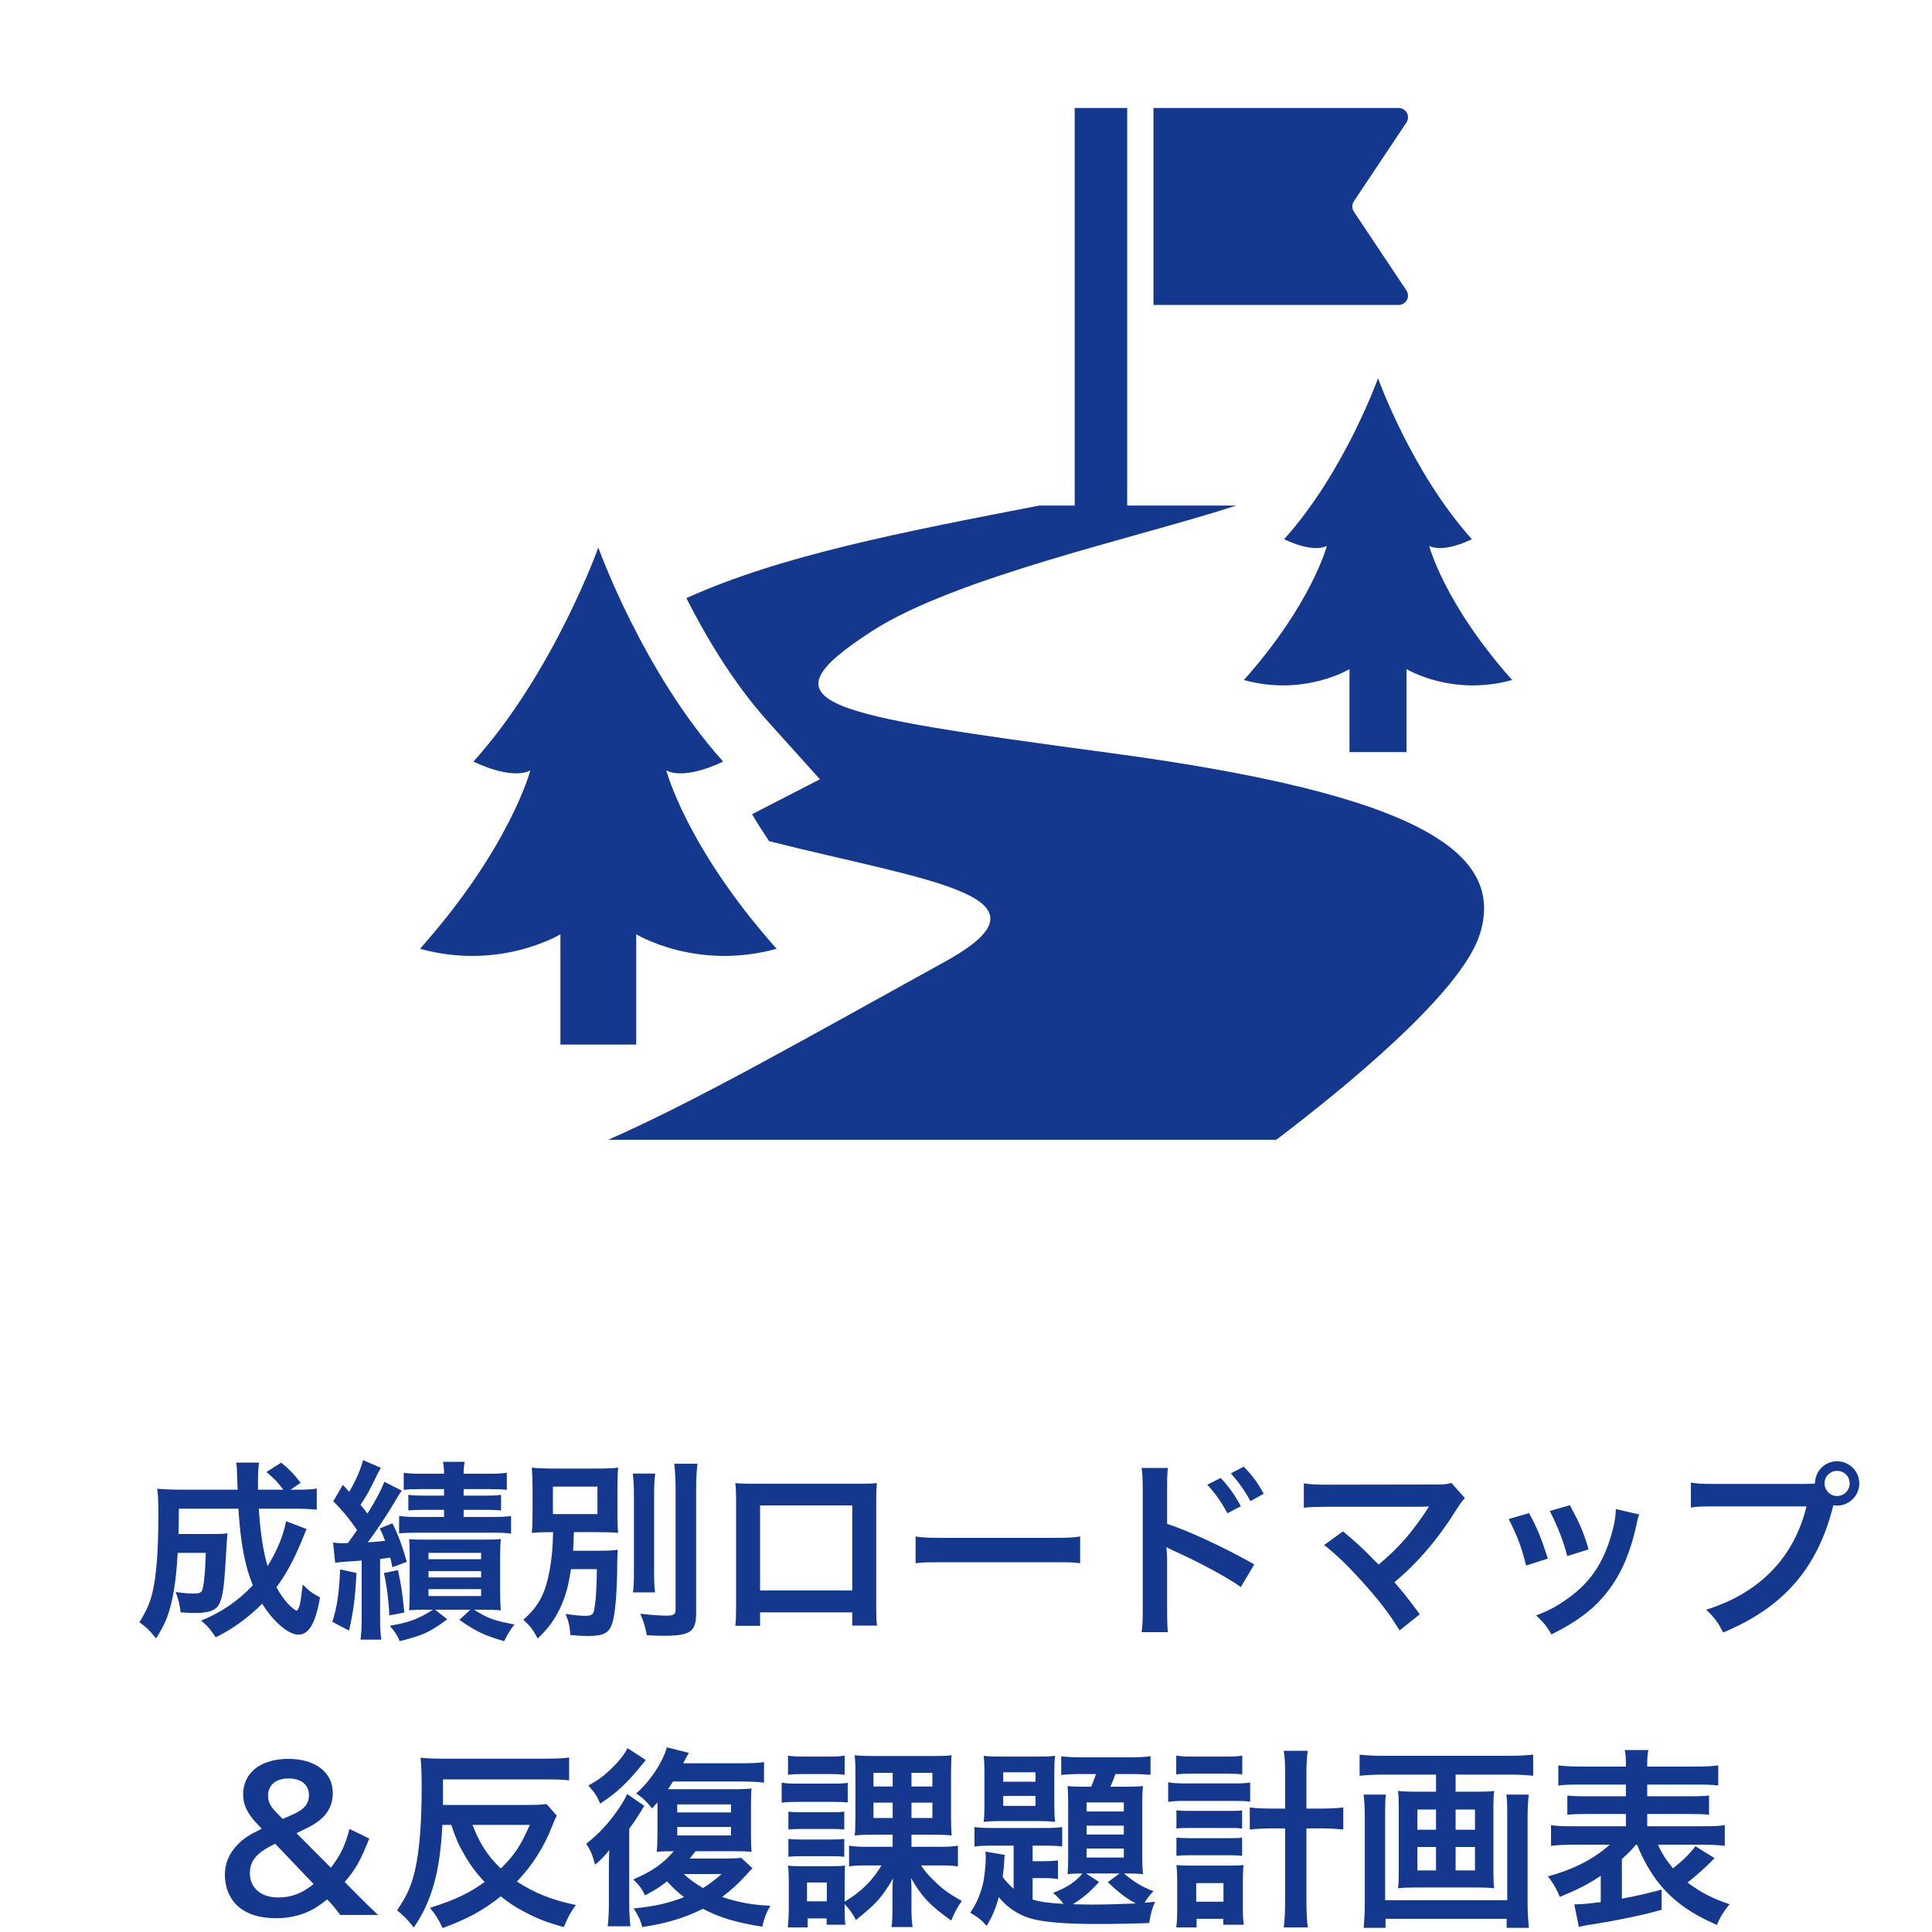 <svg width="161" height="161" viewBox="0 0 161 161" fill="none" xmlns="http://www.w3.org/2000/svg">
<path d="M122.656 44.932C117.628 39.343 114.835 31.521 114.835 31.521C114.835 31.521 112.041 39.343 107.011 44.932C107.011 44.932 109.316 46.118 110.574 45.489C110.574 45.489 109.316 50.311 103.658 56.667C108.686 58.062 112.458 55.758 112.458 55.758V62.673H114.275H115.392H117.211V55.758C117.211 55.758 120.981 58.062 126.009 56.667C120.352 50.311 119.097 45.489 119.097 45.489C120.352 46.118 122.656 44.932 122.656 44.932Z" fill="#13388E"/>
<path d="M92.7 62.773C68.22 59.471 63.226 58.694 72.671 52.59C79.657 48.075 95.056 44.742 103.023 42.129H93.933V9H89.558V42.129H86.61C75.154 44.349 65.055 46.285 57.199 49.845C58.803 53.012 61.097 56.907 63.982 60.111L68.326 64.939L62.673 67.85C63.071 68.536 63.557 69.299 64.087 70.095C77.194 73.415 88.713 74.635 78.79 80.115C66.364 86.979 58.023 91.738 50.695 94.98H106.361C111.957 90.732 121.725 82.778 123.298 77.913C125.523 71.032 118.204 66.216 92.7 62.773Z" fill="#13388E"/>
<path d="M53.018 77.855C53.018 77.855 58.032 80.919 64.718 79.064C57.196 70.612 55.525 64.203 55.525 64.203C57.196 65.039 60.26 63.461 60.26 63.461C53.574 56.03 49.86 45.63 49.86 45.63C49.86 45.63 46.145 56.03 39.458 63.461C39.458 63.461 42.522 65.039 44.194 64.203C44.194 64.203 42.522 70.612 35 79.064C41.686 80.919 46.701 77.855 46.701 77.855V87.049H49.117H50.601H53.019V77.855H53.018Z" fill="#13388E"/>
<path d="M117.243 25.002C117.377 24.754 117.362 24.445 117.204 24.207L112.821 17.635C112.65 17.376 112.65 17.037 112.821 16.776L117.204 10.206C117.362 9.966 117.377 9.66 117.243 9.409C117.106 9.158 116.843 9 116.558 9H96.123V25.414H116.558C116.843 25.414 117.105 25.253 117.243 25.002Z" fill="#13388E"/>
<path d="M23.836 126.764L25.548 127.42C25.452 127.66 25.452 127.66 25.196 128.268C24.492 129.996 23.852 131.164 23.036 132.268C23.34 132.828 23.66 133.276 23.996 133.644C24.268 133.932 24.62 134.22 24.716 134.22C24.78 134.22 24.844 134.124 24.924 133.916C25.036 133.548 25.036 133.548 25.228 132.044C25.772 132.588 25.98 132.748 26.668 133.116C26.3 135.276 25.74 136.22 24.86 136.22C24.044 136.22 22.78 135.148 21.852 133.644C20.652 134.828 19.404 135.74 17.98 136.444C17.484 135.708 17.308 135.516 16.764 135.052C18.444 134.364 19.852 133.404 21.068 132.108C20.396 130.46 20.044 128.54 19.868 125.724H14.908C14.892 127.26 14.892 127.26 14.876 127.836H17.82C18.38 127.836 18.62 127.82 18.956 127.772C18.924 128.06 18.892 128.508 18.86 129.132C18.7 132.012 18.604 132.86 18.332 133.532C18.076 134.172 17.5 134.412 16.268 134.412C15.82 134.412 15.564 134.396 15.052 134.364C14.972 133.676 14.876 133.292 14.636 132.668C15.484 132.78 15.724 132.796 16.188 132.796C16.684 132.796 16.828 132.7 16.908 132.3C17.036 131.74 17.116 130.7 17.148 129.404H14.812C14.7 131.228 14.556 132.332 14.316 133.42C14.028 134.7 13.708 135.42 13.004 136.54C12.508 135.9 12.188 135.596 11.612 135.18C12.172 134.316 12.508 133.564 12.716 132.652C13.036 131.308 13.196 129.18 13.196 126.332C13.196 125.1 13.18 124.7 13.1 124.06C13.676 124.108 14.332 124.14 15.164 124.14H19.804C19.788 124.012 19.788 123.596 19.756 122.892C19.74 122.3 19.74 122.236 19.676 121.884H21.58C21.532 122.22 21.5 122.876 21.5 123.404C21.5 123.548 21.5 123.98 21.5 124.14H23.612C23.164 123.548 22.86 123.212 22.204 122.668L23.436 121.884C24.172 122.508 24.444 122.78 25.052 123.564L24.22 124.14H24.7C25.548 124.14 25.98 124.124 26.396 124.044V125.804C25.868 125.756 25.26 125.724 24.444 125.724H21.564C21.708 127.82 21.932 129.292 22.3 130.508C23.1 129.212 23.644 127.884 23.836 126.764ZM27.932 130.236L27.756 128.54C28.092 128.588 28.236 128.604 28.508 128.604C28.62 128.604 28.636 128.604 28.988 128.588C29.404 128.028 29.404 128.028 29.756 127.5C29.036 126.476 28.62 125.964 27.772 125.1L28.572 123.74C28.732 123.916 28.908 124.108 29.1 124.316C29.644 123.404 30.076 122.412 30.252 121.676L31.74 122.316C31.628 122.508 31.58 122.604 31.42 122.908C30.844 124.124 30.588 124.572 30.044 125.404C30.348 125.772 30.444 125.884 30.62 126.14C31.372 124.924 31.772 124.156 32.028 123.484L33.484 124.22C33.292 124.476 33.228 124.588 32.828 125.26C32.316 126.14 31.228 127.772 30.652 128.524C31.276 128.492 31.452 128.476 32.092 128.396C31.964 128.06 31.9 127.884 31.644 127.372L32.7 126.94C33.164 127.852 33.532 128.844 33.9 130.156L32.7 130.604C32.62 130.22 32.588 130.06 32.524 129.804C32.172 129.852 32.044 129.868 31.676 129.916V134.812C31.676 135.644 31.708 136.124 31.772 136.636H30.044C30.108 136.14 30.14 135.628 30.14 134.812V130.044C29.116 130.124 29.116 130.124 29.004 130.124C28.38 130.172 28.268 130.172 27.932 130.236ZM37.004 124.092H35.068C34.332 124.092 33.996 124.108 33.644 124.156V122.732C34.092 122.796 34.492 122.812 35.148 122.812H37.004C37.004 122.348 36.972 122.14 36.924 121.82H38.732C38.668 122.124 38.636 122.332 38.636 122.812H40.716C41.388 122.812 41.772 122.796 42.236 122.732V124.156C41.884 124.108 41.532 124.092 40.78 124.092H38.636V124.636H40.412C41.004 124.636 41.388 124.62 41.756 124.572V125.868C41.356 125.836 41.084 125.82 40.428 125.82H38.636V126.412H41.1C41.756 126.412 42.14 126.396 42.588 126.332V127.804C42.108 127.74 41.724 127.724 41.1 127.724H34.812C34.108 127.724 33.596 127.74 33.26 127.788V126.332C33.724 126.396 34.028 126.412 34.796 126.412H37.004V125.82H35.404C34.732 125.82 34.444 125.836 34.028 125.868V124.572C34.396 124.62 34.796 124.636 35.388 124.636H37.004V124.092ZM36.092 134.14H35.452C34.924 134.14 34.684 134.14 34.092 134.188C34.124 133.804 34.14 133.26 34.14 132.684V129.612C34.14 128.956 34.124 128.652 34.092 128.268C34.492 128.3 34.748 128.3 35.42 128.3H40.364C41.1 128.3 41.34 128.3 41.74 128.252C41.692 128.668 41.676 129.148 41.676 129.756V132.604C41.676 133.244 41.692 133.74 41.74 134.188C41.196 134.156 40.908 134.14 40.412 134.14H39.5C40.636 134.86 41.212 135.068 42.876 135.372C42.556 135.772 42.316 136.14 42.012 136.764C40.38 136.3 39.596 135.916 38.284 134.988L39.196 134.14H36.252L37.276 134.94C35.788 136.028 35.324 136.252 33.308 136.764C33.132 136.316 32.86 135.9 32.476 135.484C34.124 135.196 34.812 134.94 36.092 134.14ZM35.708 129.404V129.932H40.092V129.404H35.708ZM35.708 130.924V131.452H40.092V130.924H35.708ZM35.708 132.428V133.004H40.092V132.428H35.708ZM28.348 130.78L29.708 131.084C29.596 133.164 29.468 134.22 29.084 135.884L27.692 135.148C28.092 133.916 28.252 132.828 28.348 130.78ZM31.996 131.084L33.164 130.844C33.452 132.188 33.532 132.732 33.692 134.38L32.444 134.62C32.396 133.436 32.236 132.156 31.996 131.084ZM49.74 130.764H47.58C47.356 132.22 47.116 133.084 46.668 134.028C46.172 135.036 45.692 135.692 44.812 136.54C44.396 135.772 44.204 135.532 43.612 134.972C44.908 133.852 45.468 132.764 45.82 130.764C45.996 129.756 46.06 128.988 46.092 127.676C45.148 127.676 44.828 127.692 44.316 127.74C44.364 127.18 44.38 126.812 44.38 125.996V124.06C44.38 123.244 44.364 122.908 44.316 122.3C44.812 122.364 45.388 122.38 46.316 122.38H49.548C50.572 122.38 51.068 122.364 51.516 122.3C51.468 122.86 51.452 123.212 51.452 123.996V126.076C51.452 127.052 51.468 127.372 51.516 127.74C50.988 127.692 50.412 127.676 49.5 127.676H47.82C47.804 128.54 47.788 128.62 47.756 129.228H49.964C50.62 129.228 51.052 129.212 51.484 129.148C51.452 129.468 51.452 129.628 51.436 130.268C51.436 132.492 51.276 134.46 51.036 135.228C50.764 136.092 50.332 136.332 48.956 136.332C48.604 136.332 48.236 136.316 47.532 136.252C47.484 135.532 47.372 135.068 47.132 134.492C47.884 134.604 48.332 134.652 48.812 134.652C49.26 134.652 49.436 134.54 49.5 134.22C49.644 133.548 49.724 132.428 49.74 130.764ZM46.076 123.884V126.172H49.788V123.884H46.076ZM52.732 122.796H54.604C54.524 123.324 54.508 123.804 54.508 124.748V130.796C54.508 131.82 54.524 132.22 54.588 132.7H52.748C52.812 132.236 52.828 131.9 52.828 130.828V124.748C52.828 123.836 52.796 123.292 52.732 122.796ZM56.188 121.98H58.124C58.044 122.62 58.012 123.244 58.012 124.156V134.38C58.012 135.996 57.564 136.316 55.228 136.316C54.876 136.316 54.652 136.3 53.9 136.268C53.772 135.564 53.628 135.084 53.356 134.476C54.284 134.588 55.068 134.636 55.532 134.636C56.14 134.636 56.3 134.54 56.3 134.156V124.156C56.3 123.388 56.268 122.684 56.188 121.98ZM71.02 134.364H63.34V135.484H61.276C61.324 135.1 61.34 134.716 61.34 134.108V124.94C61.34 124.332 61.324 124.028 61.276 123.596C61.66 123.628 61.996 123.644 62.636 123.644H71.724C72.412 123.644 72.7 123.628 73.068 123.596C73.036 124.012 73.02 124.332 73.02 124.924V134.076C73.02 134.668 73.036 135.1 73.084 135.468H71.02V134.364ZM71.02 132.54V125.452H63.34V132.54H71.02ZM76.3 130.268V128.044C77.004 128.14 77.308 128.156 78.892 128.156H87.42C89.004 128.156 89.308 128.14 90.012 128.044V130.268C89.372 130.188 89.196 130.188 87.404 130.188H78.908C77.116 130.188 76.94 130.188 76.3 130.268ZM97.324 136.012H95.132C95.196 135.564 95.228 135.132 95.228 134.22V123.964C95.212 123.036 95.196 122.716 95.132 122.332H97.324C97.276 122.764 97.26 123.068 97.26 124.012V126.988C99.116 127.596 101.996 128.94 104.524 130.364L103.404 132.252C102.284 131.452 100.012 130.22 97.74 129.196C97.372 129.02 97.324 129.004 97.196 128.924C97.244 129.372 97.26 129.644 97.26 130.012V134.236C97.26 135.1 97.276 135.548 97.324 136.012ZM100.604 123.724L101.724 123.164C102.428 123.916 102.86 124.524 103.404 125.516L102.284 126.108C101.756 125.132 101.308 124.492 100.604 123.724ZM105.308 124.476L104.204 125.1C103.724 124.22 103.196 123.468 102.572 122.78L103.644 122.22C104.364 122.956 104.812 123.564 105.308 124.476ZM110.348 128.748L111.916 127.612C112.764 128.316 113.244 128.748 113.9 129.388C114.78 130.284 114.78 130.284 114.892 130.38C115.724 129.676 116.396 129.036 116.988 128.364C117.676 127.596 118.556 126.396 118.94 125.756C118.988 125.676 118.988 125.676 119.036 125.612C119.052 125.564 119.052 125.564 119.068 125.532C118.908 125.548 118.668 125.564 118.332 125.564H112.508C111.932 125.564 111.468 125.564 110.7 125.564C109.404 125.58 109.244 125.58 108.652 125.644V123.612C109.276 123.708 109.644 123.724 110.732 123.724L119.628 123.708C120.316 123.708 120.556 123.692 120.956 123.58L122.076 124.844C121.836 125.1 121.74 125.212 121.372 125.788C119.852 128.236 118.172 130.204 116.204 131.852C116.876 132.62 117.484 133.388 118.316 134.524L116.636 135.868C115.74 134.428 114.892 133.324 113.548 131.836C112.316 130.476 111.516 129.692 110.348 128.748ZM125.724 126.588L127.42 126.092C128.092 127.324 128.412 128.092 128.988 129.884L127.18 130.46C126.764 128.844 126.444 127.996 125.724 126.588ZM129.148 125.916L130.828 125.436C131.676 127.02 131.98 127.724 132.38 129.116L130.604 129.676C130.3 128.46 129.82 127.228 129.148 125.916ZM134.652 125.756L136.604 126.204C136.508 126.444 136.476 126.524 136.38 127.02C135.916 129.196 135.196 130.956 134.172 132.348C132.988 133.964 131.66 135.004 129.292 136.204C128.876 135.5 128.684 135.26 128.012 134.62C129.132 134.188 129.788 133.836 130.732 133.148C132.604 131.788 133.676 130.156 134.364 127.596C134.572 126.812 134.652 126.252 134.652 125.756ZM142.956 123.66H150.3C150.78 123.66 150.972 123.644 151.244 123.628C151.26 122.588 152.06 121.772 153.084 121.772C154.108 121.772 154.94 122.604 154.94 123.612C154.94 124.636 154.108 125.468 153.084 125.468C152.988 125.468 152.892 125.452 152.78 125.436C151.484 130.668 148.652 133.932 143.596 136.044C143.18 135.212 142.908 134.844 142.188 134.14C146.62 132.764 149.516 129.788 150.54 125.532H142.924C141.74 125.532 141.436 125.548 140.908 125.628V123.548C141.484 123.644 141.868 123.66 142.956 123.66ZM153.084 122.572C152.508 122.572 152.044 123.036 152.044 123.612C152.044 124.188 152.508 124.668 153.084 124.668C153.676 124.668 154.14 124.188 154.14 123.612C154.14 123.036 153.676 122.572 153.084 122.572ZM31.508 159.58H28.356C28.036 159.148 27.764 158.812 27.524 158.556L27.268 158.284C26.452 158.924 26.02 159.18 25.364 159.436C24.644 159.708 23.876 159.852 23.012 159.852C21.572 159.852 20.436 159.468 19.7 158.732C19.092 158.124 18.74 157.228 18.74 156.252C18.74 155.276 19.076 154.476 19.796 153.724C20.308 153.196 20.756 152.908 21.812 152.396L21.332 151.884C20.58 151.068 20.26 150.364 20.26 149.532C20.26 147.724 21.732 146.572 24.036 146.572C26.26 146.572 27.732 147.692 27.732 149.404C27.732 150.412 27.316 151.212 26.436 151.836C26.084 152.092 25.716 152.284 24.708 152.764L27.572 155.644C28.388 154.572 28.756 153.82 29.124 152.412L30.772 153.212C30.02 155.1 29.636 155.772 28.724 156.828L29.892 158.012C30.404 158.524 30.772 158.892 31.508 159.58ZM23.012 151.02L23.556 151.58C24.596 151.132 24.788 151.036 25.044 150.86C25.524 150.524 25.748 150.124 25.748 149.596C25.748 148.732 25.092 148.204 24.052 148.204C22.996 148.204 22.34 148.748 22.34 149.628C22.34 150.156 22.516 150.508 23.012 151.02ZM26.132 157.004L22.932 153.644C22.132 154.044 21.828 154.236 21.476 154.572C21.044 154.972 20.82 155.484 20.82 156.076C20.82 157.324 21.748 158.124 23.188 158.124C24.292 158.124 25.188 157.772 26.132 157.004ZM37.604 152.076H36.868C36.756 154.14 36.532 155.66 36.18 156.94C35.78 158.364 35.236 159.548 34.484 160.62C33.892 159.884 33.684 159.692 33.092 159.196C33.956 157.9 34.276 157.164 34.596 155.804C34.964 154.156 35.14 151.9 35.14 148.876C35.14 147.852 35.108 147.02 35.044 146.476C35.652 146.54 36.116 146.556 36.916 146.556H45.46C46.42 146.556 46.964 146.524 47.428 146.46V148.364C46.9 148.3 46.42 148.284 45.46 148.284H36.916V149.804C36.916 149.916 36.916 150.028 36.916 150.412H43.876C44.724 150.412 45.14 150.396 45.54 150.332L46.404 151.308C46.244 151.596 46.228 151.628 46.02 152.156C45.332 153.932 44.356 155.452 43.076 156.796C44.516 157.74 46.068 158.364 47.988 158.748C47.508 159.42 47.348 159.724 46.98 160.588C45.556 160.204 44.66 159.852 43.444 159.18C42.82 158.844 42.356 158.524 41.732 158.028C40.308 159.18 38.884 159.948 36.884 160.668C36.516 159.884 36.276 159.516 35.828 158.988C37.892 158.332 39.044 157.804 40.388 156.828C39.732 156.14 39.22 155.468 38.692 154.556C38.212 153.724 38.004 153.26 37.604 152.076ZM44.148 152.076H39.38C39.94 153.564 40.612 154.636 41.732 155.708C42.868 154.604 43.412 153.772 44.148 152.076ZM61.764 154.812L62.708 155.692C62.468 155.932 62.404 155.996 62.18 156.252C61.524 156.972 60.964 157.484 60.18 158.076C61.476 158.524 62.692 158.748 64.196 158.812C63.86 159.388 63.684 159.852 63.524 160.556C61.316 160.204 60.02 159.82 58.58 159.068C57.012 159.836 55.556 160.284 53.524 160.588C53.38 160.028 53.188 159.612 52.804 159.036C54.564 158.86 55.652 158.62 57.012 158.092C56.452 157.676 56.196 157.436 55.588 156.78C54.996 157.244 54.628 157.484 53.748 157.948C53.492 157.388 53.236 157.068 52.772 156.62C54.34 155.948 55.252 155.308 56.148 154.268C55.364 154.268 55.092 154.284 54.724 154.316C54.772 153.964 54.788 153.484 54.788 152.748V150.604C54.788 150.54 54.788 150.508 54.788 150.204C54.628 150.38 54.564 150.46 54.34 150.7C53.844 150.092 53.572 149.82 53.012 149.452C54.164 148.46 55.236 146.844 55.572 145.612L57.412 146.076C57.268 146.3 57.204 146.412 56.932 146.94H61.716C62.66 146.94 63.236 146.908 63.668 146.844V148.556C63.268 148.492 62.58 148.46 61.764 148.46H56.084C55.924 148.716 55.86 148.812 55.668 149.1C55.892 149.1 55.972 149.1 56.244 149.1H61.06C61.924 149.1 62.196 149.084 62.628 149.036C62.596 149.372 62.58 149.676 62.58 150.62V152.716C62.58 153.564 62.596 153.916 62.628 154.316C62.228 154.284 61.924 154.268 61.252 154.268H57.956C57.748 154.54 57.684 154.636 57.476 154.876H60.532C61.14 154.876 61.476 154.86 61.764 154.812ZM60.132 156.172H56.98C57.412 156.572 57.892 156.924 58.58 157.34C59.108 157.02 59.46 156.748 60.132 156.172ZM56.436 150.364V151.036H60.916V150.364H56.436ZM56.436 152.252V152.956H60.916V152.252H56.436ZM52.292 145.676L53.812 146.668C53.716 146.796 53.684 146.828 53.556 146.988C52.244 148.604 51.412 149.388 50.02 150.3C49.764 149.692 49.556 149.372 49.028 148.796C49.812 148.364 50.164 148.108 50.708 147.612C51.524 146.86 52.036 146.22 52.292 145.676ZM52.436 152.396V158.492C52.436 159.292 52.468 159.948 52.532 160.524H50.644C50.708 159.996 50.74 159.324 50.74 158.524V155.868C50.74 155.292 50.74 155.068 50.772 154.172C50.372 154.684 50.116 154.956 49.588 155.388C49.412 154.684 49.22 154.204 48.852 153.644C49.892 152.844 50.756 151.9 51.54 150.748C51.892 150.236 52.164 149.756 52.26 149.5L53.7 150.492C53.572 150.652 53.572 150.652 53.46 150.86C53.444 150.892 53.396 150.956 53.348 151.052C53.3 151.116 53.3 151.116 53.172 151.324C52.996 151.612 52.82 151.884 52.436 152.396ZM70.388 158.668V159.276C70.388 159.74 70.404 160.044 70.452 160.396H68.884V159.868H67.3V160.62H65.652C65.7 160.108 65.732 159.564 65.732 159.068V156.716C65.732 156.204 65.716 155.868 65.668 155.468C66.068 155.516 66.228 155.516 66.916 155.516H69.364C69.876 155.516 70.18 155.5 70.42 155.468C70.404 155.788 70.388 156.028 70.388 156.62V158.476C71.748 157.66 72.692 156.732 73.46 155.452H72.26C71.556 155.452 71.172 155.468 70.756 155.532V153.804C71.22 153.884 71.588 153.9 72.34 153.9H74.388V152.892H72.676C72.02 152.892 71.652 152.908 71.22 152.956C71.268 152.636 71.268 152.636 71.284 151.484V147.772C71.284 146.972 71.268 146.652 71.22 146.268C71.604 146.316 71.988 146.332 72.66 146.332H77.972C78.628 146.332 79.012 146.316 79.3 146.268C79.268 146.556 79.268 146.556 79.252 147.804V151.404C79.252 152.028 79.268 152.54 79.3 152.956C78.868 152.908 78.468 152.892 77.764 152.892H75.956V153.9H78.244C78.98 153.9 79.348 153.884 79.828 153.804V155.532C79.396 155.468 79.028 155.452 78.324 155.452H76.756C77.076 155.932 77.3 156.204 77.764 156.652C78.5 157.388 78.916 157.708 80.148 158.412C79.748 158.988 79.54 159.388 79.268 160.044C77.46 158.748 76.852 158.108 75.924 156.508C75.956 157.084 75.956 157.324 75.956 157.724V159.084C75.956 159.756 75.988 160.156 76.052 160.588H74.292C74.356 160.14 74.372 159.756 74.372 159.116V157.74C74.372 157.292 74.372 157.1 74.42 156.54C73.492 158.124 72.996 158.668 71.332 159.996C71.012 159.404 70.804 159.132 70.388 158.668ZM74.388 147.74H72.788V148.876H74.388V147.74ZM75.956 147.74V148.876H77.7V147.74H75.956ZM74.388 150.22H72.788V151.5H74.388V150.22ZM75.956 150.22V151.5H77.7V150.22H75.956ZM67.252 156.876V158.444H68.9V156.876H67.252ZM65.668 147.9V146.3C66.036 146.364 66.324 146.38 66.964 146.38H69.092C69.732 146.38 70.004 146.364 70.388 146.3V147.9C69.988 147.852 69.684 147.836 69.092 147.836H66.964C66.388 147.836 66.036 147.852 65.668 147.9ZM65.14 150.22V148.556C65.524 148.62 65.828 148.636 66.436 148.636H69.348C70.02 148.636 70.276 148.62 70.644 148.572V150.204C70.292 150.172 70.036 150.156 69.428 150.156H66.436C65.876 150.156 65.524 150.172 65.14 150.22ZM65.7 152.46V150.972C66.004 151.004 66.196 151.02 66.708 151.02H69.364C69.876 151.02 70.084 151.004 70.356 150.972V152.46C70.068 152.428 69.828 152.412 69.364 152.412H66.708C66.212 152.412 66.004 152.428 65.7 152.46ZM65.7 154.732V153.244C66.004 153.276 66.212 153.292 66.708 153.292H69.364C69.876 153.292 70.084 153.276 70.356 153.244V154.732C70.052 154.7 69.844 154.684 69.348 154.684H66.708C66.228 154.684 65.988 154.7 65.7 154.732ZM84.468 157.404V153.804H82.74C81.908 153.804 81.62 153.82 81.204 153.884V152.252C81.636 152.316 81.956 152.332 82.74 152.332H87.188C87.764 152.332 88.1 152.316 88.516 152.252V153.868C88.036 153.82 87.764 153.804 87.044 153.804H86.052V155.1H86.884C87.396 155.1 87.78 155.084 88.164 155.036V156.588C87.796 156.524 87.444 156.508 86.868 156.508H86.052V158.3C86.724 158.492 87.332 158.588 88.628 158.652C88.34 158.284 88.1 158.028 87.748 157.74C88.852 157.324 89.572 156.876 90.212 156.124C89.604 156.124 89.316 156.14 88.964 156.172C88.996 155.82 89.012 155.404 89.012 154.86V150.188C89.012 149.66 88.996 149.276 88.964 148.844C89.332 148.876 89.604 148.892 90.292 148.892H90.932C91.092 148.524 91.22 148.172 91.332 147.836H90.02C89.396 147.836 88.852 147.868 88.436 147.916V146.364C88.9 146.412 89.428 146.444 90.164 146.444H94.196C95.028 146.444 95.492 146.412 95.876 146.348V147.9C95.492 147.868 94.884 147.836 94.34 147.836H92.948C92.788 148.3 92.708 148.508 92.532 148.892H93.908C94.58 148.892 94.868 148.876 95.252 148.844C95.204 149.228 95.188 149.58 95.188 150.204V154.652C95.188 155.26 95.204 155.724 95.252 156.172C94.852 156.14 94.532 156.124 93.94 156.124H93.668C94.484 156.828 95.156 157.228 96.116 157.596C95.796 157.948 95.62 158.172 95.38 158.556C95.668 158.54 95.844 158.524 96.26 158.476C96.004 159.036 95.892 159.468 95.764 160.252C94.676 160.3 92.852 160.332 91.46 160.332C88.676 160.332 86.884 160.172 85.828 159.852C84.788 159.532 83.876 158.908 83.236 158.092C82.964 159.068 82.66 159.788 82.212 160.492C81.748 159.964 81.636 159.868 80.852 159.388C81.332 158.716 81.684 157.916 81.908 157.004C82.036 156.46 82.148 155.404 82.148 154.764C82.148 154.62 82.132 154.508 82.116 154.3L83.732 154.572C83.7 154.812 83.684 154.844 83.684 155.132C83.668 155.452 83.636 155.82 83.556 156.412C83.796 156.748 84.036 157.004 84.468 157.404ZM90.5 156.124L91.588 156.828C90.948 157.564 90.084 158.3 89.396 158.684C89.956 158.7 90.516 158.716 90.996 158.716C92.116 158.716 93.604 158.668 94.644 158.62C93.828 158.172 93.188 157.692 92.324 156.844L93.3 156.124H90.5ZM90.548 150.204V150.956H93.652V150.204H90.548ZM90.548 152.14V152.876H93.652V152.14H90.548ZM90.548 154.044V154.796H93.652V154.044H90.548ZM82.036 150.428V147.708C82.036 147.132 82.02 146.716 81.972 146.316C82.292 146.364 82.676 146.38 83.38 146.38H86.484C87.284 146.38 87.556 146.364 87.924 146.316C87.876 146.716 87.86 147.004 87.86 147.724V150.444C87.86 151.164 87.876 151.436 87.924 151.82C87.476 151.772 87.076 151.756 86.516 151.756H83.38C82.804 151.756 82.42 151.772 81.972 151.82C82.02 151.404 82.036 151.116 82.036 150.428ZM83.604 147.692V148.476H86.292V147.692H83.604ZM83.604 149.66V150.492H86.292V149.66H83.604ZM107.092 150.716V147.82C107.092 146.924 107.076 146.508 106.98 145.9H108.98C108.9 146.444 108.868 146.956 108.868 147.82V150.716H110.004C110.868 150.716 111.412 150.684 111.94 150.62V152.46C111.316 152.396 110.756 152.364 109.988 152.364H108.868V158.204C108.868 159.308 108.9 159.964 108.98 160.62H106.98C107.06 159.98 107.092 159.372 107.092 158.204V152.364H106.1C105.396 152.364 104.708 152.396 104.148 152.46V150.62C104.66 150.684 105.236 150.716 106.084 150.716H107.092ZM98.02 147.868V146.3C98.42 146.364 98.74 146.38 99.396 146.38H102.164C102.804 146.38 103.108 146.364 103.524 146.3V147.868C103.076 147.82 102.772 147.804 102.164 147.804H99.396C98.82 147.804 98.42 147.82 98.02 147.868ZM97.348 150.156V148.524C97.748 148.588 98.116 148.62 98.708 148.62H102.82C103.444 148.62 103.796 148.604 104.18 148.54V150.14C103.812 150.092 103.492 150.076 102.82 150.076H98.692C98.164 150.076 97.812 150.092 97.348 150.156ZM98.036 152.38V150.86C98.372 150.892 98.564 150.908 99.092 150.908H102.484C103.028 150.908 103.172 150.908 103.508 150.86V152.38C103.14 152.332 102.996 152.332 102.484 152.332H99.092C98.564 152.332 98.404 152.332 98.036 152.38ZM98.036 154.652V153.132C98.324 153.164 98.532 153.18 99.092 153.18H102.484C103.028 153.18 103.172 153.18 103.508 153.132V154.652C103.188 154.62 102.98 154.604 102.452 154.604H99.076C98.564 154.604 98.372 154.62 98.036 154.652ZM99.716 159.9V160.62H98.02C98.084 160.156 98.1 159.708 98.1 159.084V156.668C98.1 156.156 98.084 155.852 98.036 155.42C98.34 155.452 98.564 155.468 99.156 155.468H102.596C103.092 155.468 103.332 155.452 103.636 155.42C103.588 155.788 103.572 156.092 103.572 156.652V159.004C103.572 159.612 103.588 159.996 103.652 160.396H101.94V159.9H99.716ZM99.684 156.924V158.476H101.956V156.924H99.684ZM119.668 147.884H115.268C114.548 147.884 113.956 147.916 113.3 147.98V146.22C113.892 146.284 114.484 146.316 115.236 146.316H125.796C126.516 146.316 127.14 146.284 127.764 146.22V147.98C127.188 147.916 126.468 147.884 125.812 147.884H121.3V149.308H123.204C123.78 149.308 124.148 149.292 124.516 149.244C124.468 149.596 124.452 149.932 124.452 150.444V156.172C124.452 156.764 124.468 157.004 124.516 157.356C124.1 157.308 123.844 157.292 123.108 157.292H117.94C117.172 157.292 116.916 157.308 116.5 157.356C116.548 156.972 116.564 156.748 116.564 156.172V150.444C116.564 149.932 116.548 149.644 116.5 149.244C116.868 149.292 117.236 149.308 117.812 149.308H119.668V147.884ZM119.668 150.796H118.116V152.476H119.668V150.796ZM121.3 150.796V152.476H122.916V150.796H121.3ZM119.668 153.916H118.116V155.868H119.668V153.916ZM121.3 153.916V155.868H122.916V153.916H121.3ZM125.524 149.548H127.396C127.332 150.108 127.3 150.78 127.3 151.34V158.508C127.3 159.34 127.332 159.98 127.412 160.652H125.556V159.9H115.46V160.652H113.636C113.7 159.98 113.732 159.372 113.732 158.524V151.324C113.732 150.684 113.7 150.124 113.636 149.548H115.492C115.444 149.916 115.428 150.252 115.428 150.972V158.348H125.604V150.94C125.604 150.3 125.588 149.948 125.524 149.548ZM136.42 153.724H136.324C135.94 154.188 135.796 154.332 135.156 154.924V158.22C136.388 157.996 137.06 157.836 138.468 157.468V159.148C137.268 159.484 136.9 159.564 135.124 159.932C134.036 160.14 133.972 160.156 133.092 160.3C132.708 160.364 132.708 160.364 132.34 160.412C132.02 160.476 131.716 160.54 131.572 160.572L131.188 158.7C131.828 158.684 132.388 158.636 133.396 158.508V156.316C132.324 157.036 131.492 157.452 129.988 158.076C129.7 157.388 129.46 156.972 128.996 156.364C131.124 155.788 132.804 154.924 134.148 153.724H131.124C130.388 153.724 129.796 153.756 129.252 153.82V152.092C129.732 152.172 130.164 152.188 131.108 152.188H135.492V151.164H132.372C131.46 151.164 131.076 151.18 130.612 151.228V149.628C131.06 149.676 131.444 149.692 132.372 149.692H135.492V148.716H131.652C130.772 148.716 130.292 148.732 129.86 148.796V147.116C130.34 147.18 130.916 147.212 131.732 147.212H135.492C135.492 146.524 135.476 146.22 135.396 145.836H137.364C137.284 146.236 137.268 146.492 137.268 147.212H141.284C142.164 147.212 142.708 147.18 143.188 147.116V148.796C142.756 148.732 142.26 148.716 141.396 148.716H137.268V149.692H140.644C141.604 149.692 141.988 149.676 142.42 149.628V151.228C141.956 151.18 141.572 151.164 140.644 151.164H137.268V152.188H141.892C142.804 152.188 143.3 152.172 143.732 152.092V153.82C143.188 153.756 142.612 153.724 141.892 153.724H138.164C138.468 154.412 138.82 154.972 139.412 155.692C140.228 155.068 140.9 154.38 141.284 153.852L142.884 154.844C142.772 154.956 142.772 154.956 142.516 155.212C142.052 155.676 141.364 156.3 140.628 156.876C141.764 157.724 142.66 158.188 144.132 158.684C143.62 159.308 143.332 159.772 143.076 160.412C140.9 159.468 139.444 158.412 138.308 157.02C137.572 156.108 136.948 155.02 136.42 153.724Z" fill="#13388E"/>
</svg>
